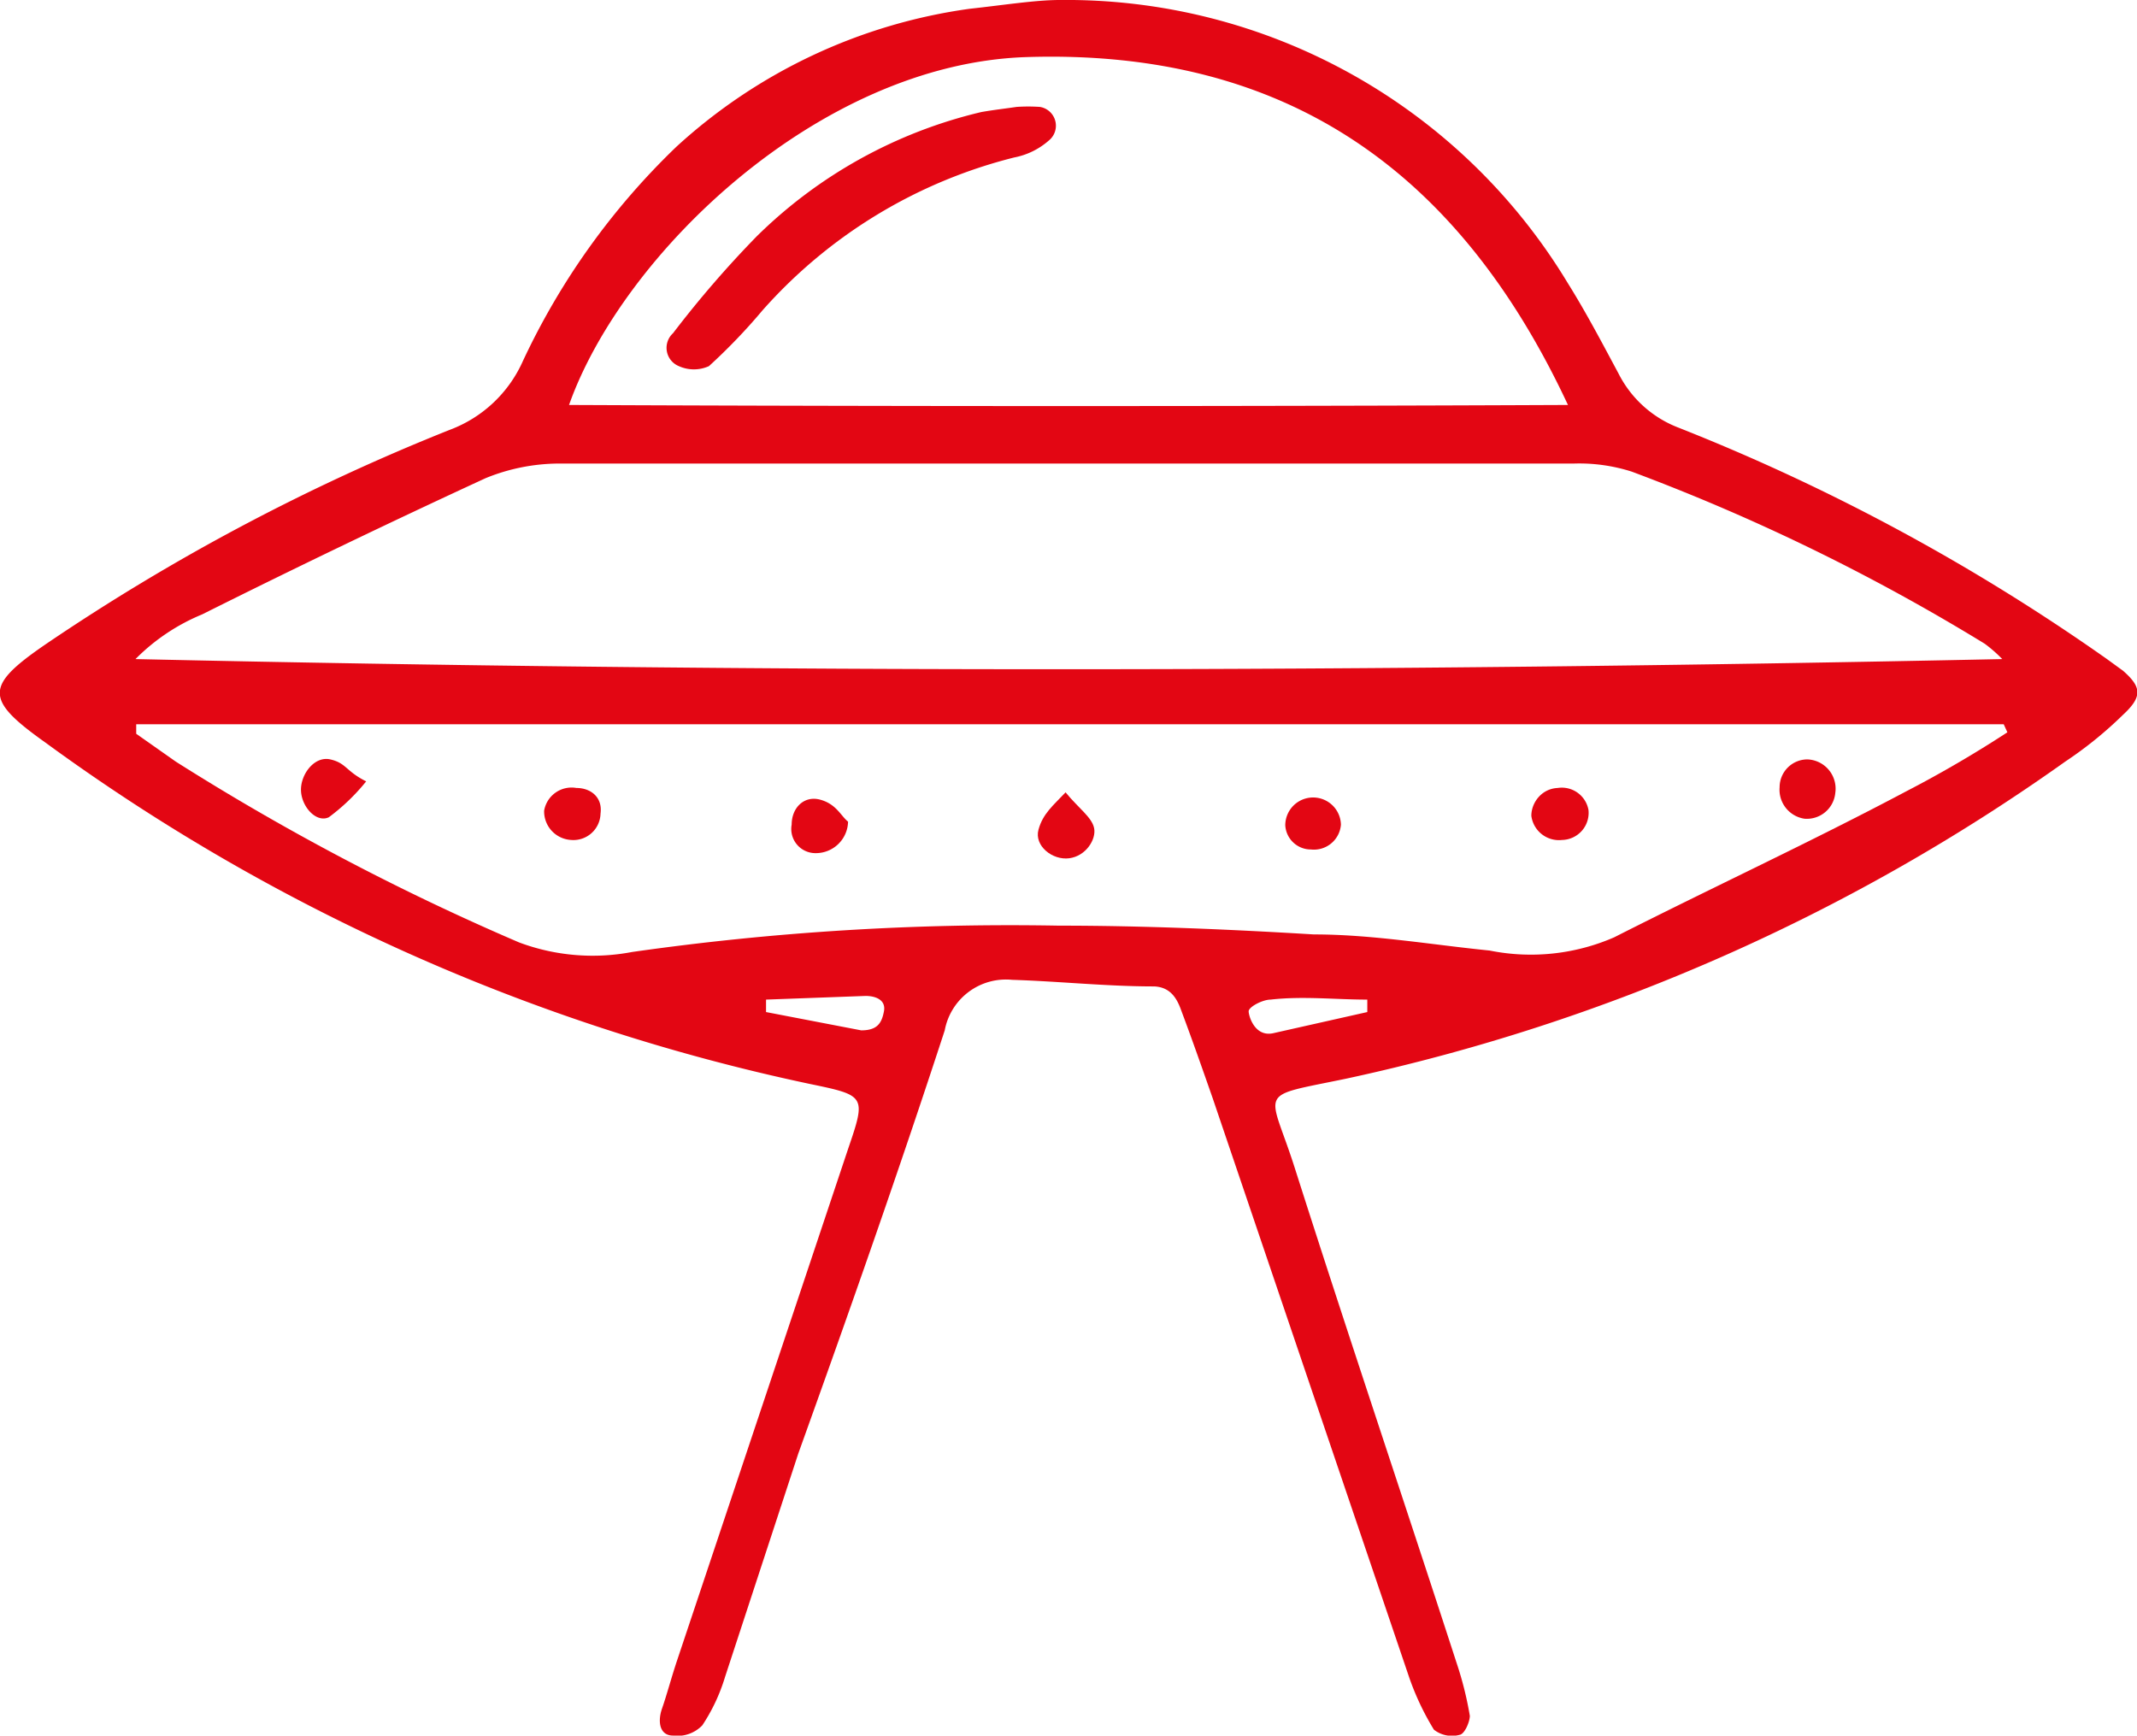 <svg xmlns="http://www.w3.org/2000/svg" viewBox="0 0 29.18 23.7"><defs><style>.cls-1{fill:#e30613;}</style></defs><g id="Capa_2" data-name="Capa 2"><g id="Slides"><path class="cls-1" d="M14.47,0a8,8,0,0,1,6.94,3.87c.25.4.47.82.69,1.23a1.53,1.53,0,0,0,.82.74A28,28,0,0,1,28.77,9l.22.16c.25.22.27.35,0,.6a5.39,5.39,0,0,1-.79.64,26.59,26.59,0,0,1-9.82,4.33c-1.25.26-1.05.12-.7,1.22.72,2.26,1.48,4.51,2.21,6.76a4.74,4.74,0,0,1,.18.72c0,.08-.07.25-.14.26a.4.4,0,0,1-.35-.07,3.65,3.65,0,0,1-.34-.72L16.56,15c-.14-.4-.28-.8-.43-1.2-.06-.17-.15-.32-.37-.33-.65,0-1.3-.07-1.94-.09a.85.85,0,0,0-.92.69c-.63,1.93-1.31,3.86-2,5.78l-1,3.05a2.5,2.5,0,0,1-.31.66.47.47,0,0,1-.4.14c-.19,0-.21-.2-.15-.37s.13-.43.2-.64l2.34-7c.25-.73.24-.73-.53-.89A27.24,27.24,0,0,1,.62,10.14c-.83-.59-.83-.77,0-1.34A28.82,28.82,0,0,1,6.14,5.87a1.77,1.77,0,0,0,1-.94A9.81,9.81,0,0,1,9.24,2a7.43,7.43,0,0,1,4-1.88C13.7.07,14.14,0,14.47,0ZM1.86,9.89l0,.13.54.38a33.29,33.29,0,0,0,4.69,2.47A2.87,2.87,0,0,0,8.63,13a36.54,36.54,0,0,1,5.82-.36c1.16,0,2.33.05,3.49.12.8,0,1.6.14,2.4.22a2.85,2.85,0,0,0,1.7-.18c1.34-.68,2.7-1.31,4-2A15.87,15.87,0,0,0,27.41,10l-.05-.11ZM27.34,9a1.91,1.91,0,0,0-.24-.21,27.9,27.9,0,0,0-4.82-2.35,2.36,2.36,0,0,0-.79-.11H7.63a2.67,2.67,0,0,0-1,.2q-1.95.9-3.87,1.86A2.76,2.76,0,0,0,1.85,9C10.36,9.19,18.8,9.18,27.34,9ZM21.41,5.53C19.93,2.36,17.58.66,14,.78c-2.82.1-5.5,2.69-6.23,4.75C12.29,5.55,16.81,5.55,21.41,5.53ZM10.46,13.65v.17l1.3.25c.22,0,.28-.1.31-.26s-.12-.21-.25-.21Zm8.21.17v-.17c-.44,0-.88-.05-1.32,0-.11,0-.3.1-.3.16s.08.35.33.3Z"/><path class="cls-1" d="M24.68,10.37a.4.4,0,0,1,.38.46.39.39,0,0,1-.42.35.4.4,0,0,1-.34-.43A.38.38,0,0,1,24.68,10.37Z"/><path class="cls-1" d="M14.55,10.82c.18.22.36.34.39.49s-.11.38-.34.41-.48-.17-.42-.39S14.38,11,14.55,10.82Z"/><path class="cls-1" d="M5,10.67a2.78,2.78,0,0,1-.51.49c-.17.08-.37-.14-.38-.36s.18-.48.4-.43S4.72,10.53,5,10.67Z"/><path class="cls-1" d="M11.58,11.22a.44.44,0,0,1-.44.43.33.33,0,0,1-.33-.39c0-.23.17-.4.39-.34S11.48,11.14,11.58,11.22Z"/><path class="cls-1" d="M21.69,11.06a.37.37,0,0,1-.36.41.38.38,0,0,1-.42-.33c0-.18.14-.37.36-.38A.37.37,0,0,1,21.69,11.06Z"/><path class="cls-1" d="M18.31,11.26a.37.37,0,0,1-.41.34.35.35,0,0,1-.35-.33.38.38,0,0,1,.76,0Z"/><path class="cls-1" d="M7.8,11.47a.39.39,0,0,1-.37-.4.38.38,0,0,1,.44-.31c.2,0,.36.13.33.35A.37.37,0,0,1,7.8,11.47Z"/><path class="cls-1" d="M13.88,1.46a2.33,2.33,0,0,1,.32,0,.26.26,0,0,1,.12.46,1,1,0,0,1-.47.23,6.8,6.8,0,0,0-3.44,2.09A7.94,7.94,0,0,1,9.68,5a.5.5,0,0,1-.41,0,.27.27,0,0,1-.08-.45,14.39,14.39,0,0,1,1.14-1.32,6.49,6.49,0,0,1,3.07-1.7C13.57,1.5,13.75,1.48,13.88,1.46Z"/></g></g></svg>